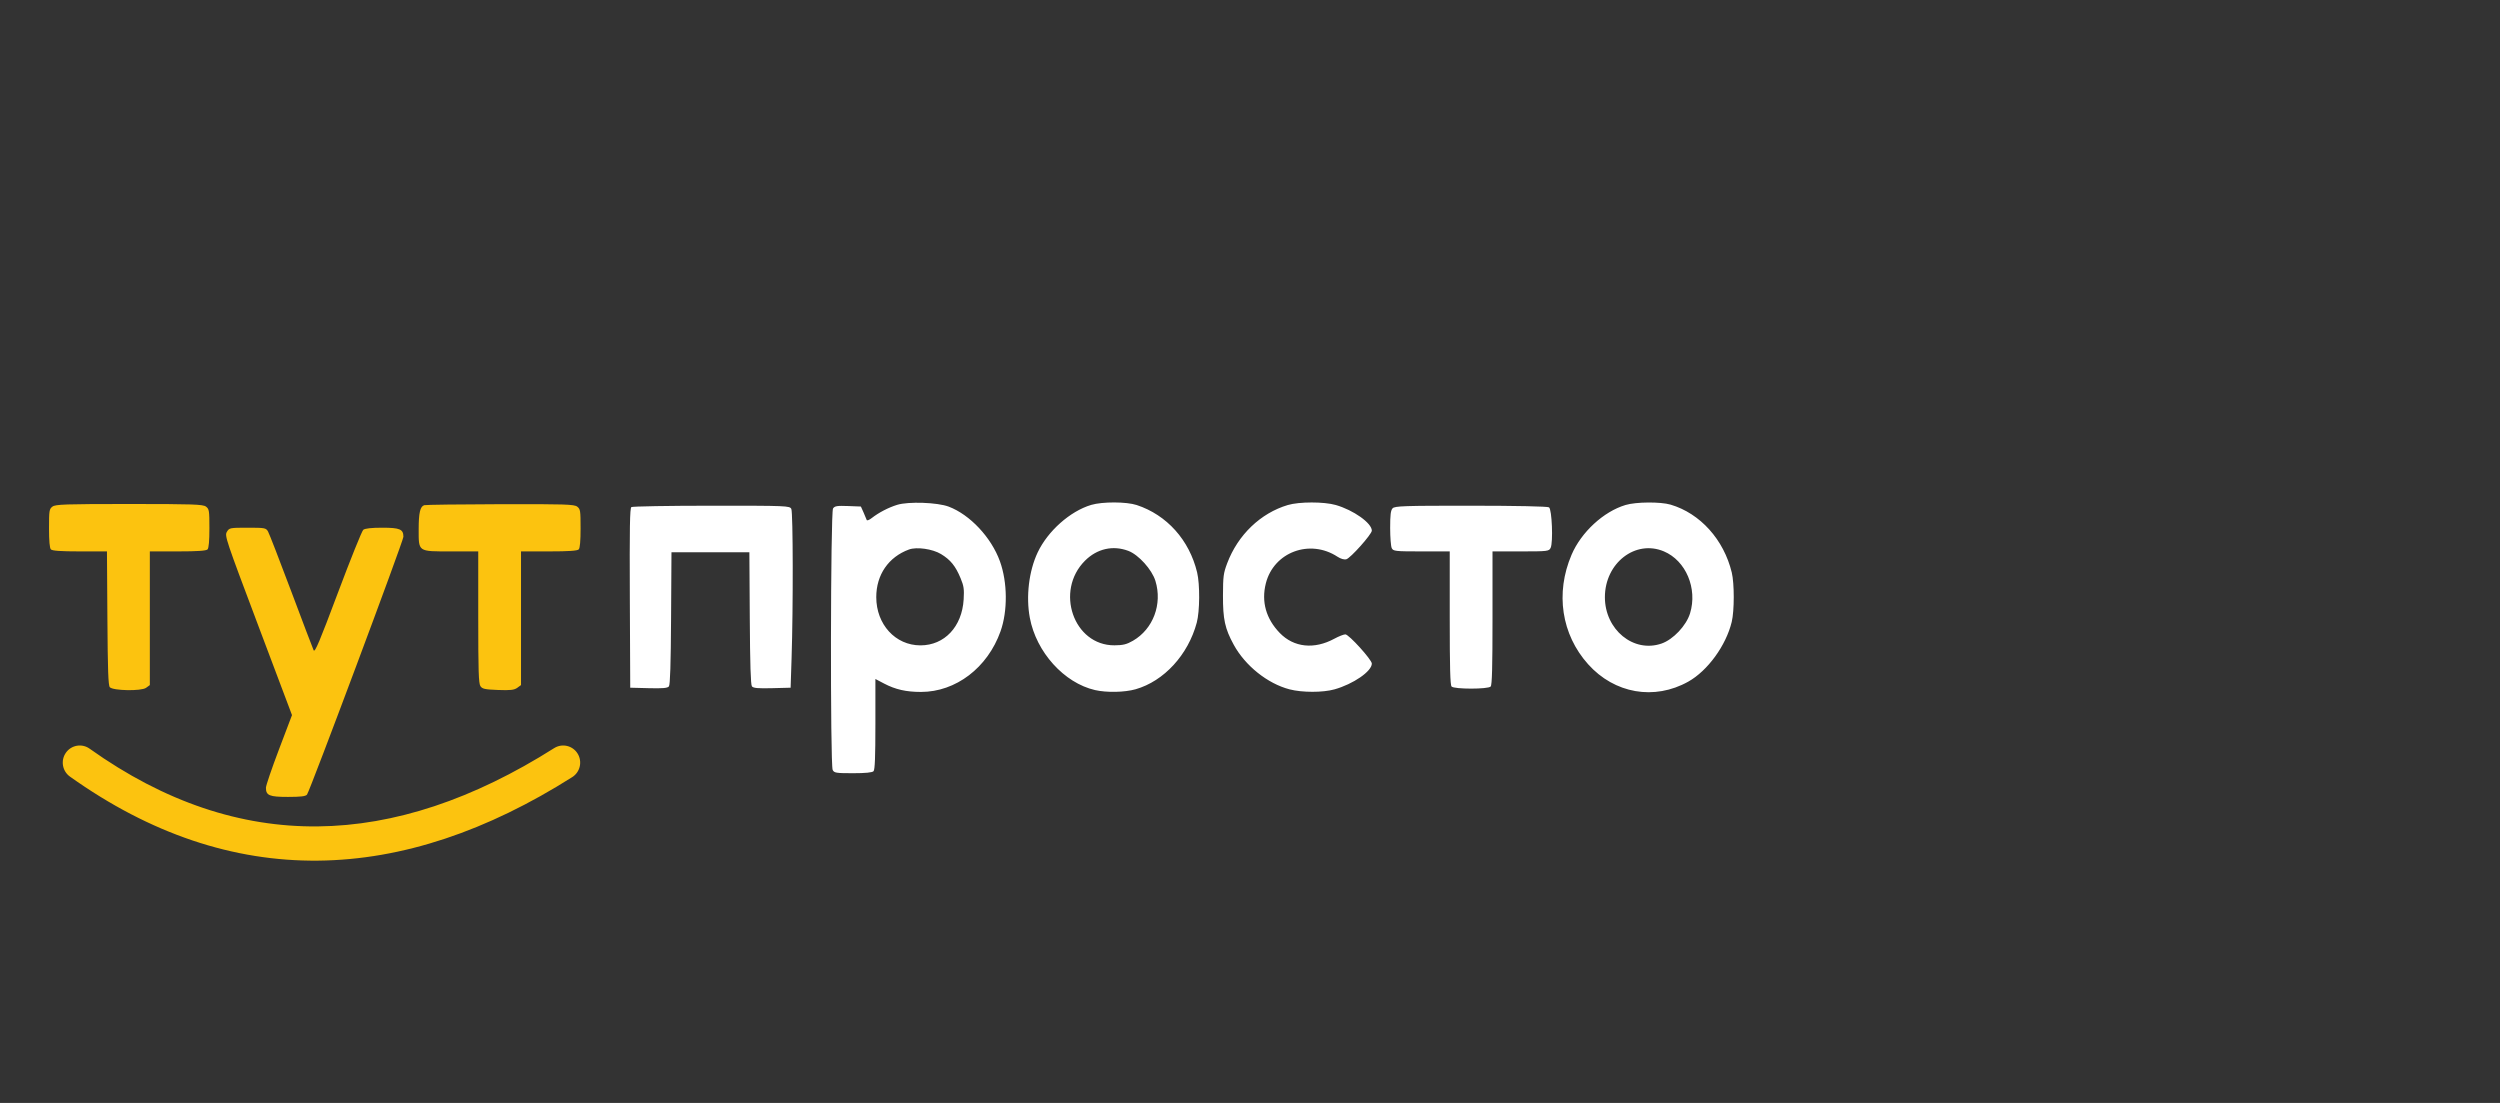 <svg width="408" height="180" viewBox="0 0 408 180" fill="none" xmlns="http://www.w3.org/2000/svg">
<rect x="0" y="0" width="408" height="180" fill="#333333" stroke="none"/>
<path fill-rule="evenodd" clip-rule="evenodd" d="M94.26 122.974C95.074 124.28 94.684 126.005 93.387 126.826C79.571 135.572 65.71 140.322 51.907 140.457C38.079 140.593 24.543 136.095 11.415 126.741C10.165 125.85 9.868 124.107 10.753 122.847C11.637 121.588 13.367 121.289 14.617 122.179C26.924 130.948 39.34 134.993 51.853 134.87C64.392 134.747 77.262 130.435 90.437 122.095C91.734 121.274 93.445 121.668 94.26 122.974Z" fill="#FCC30F"/>
<path fill-rule="evenodd" clip-rule="evenodd" d="M146.417 82.389C144.995 82.828 143.41 83.653 142.258 84.553C141.856 84.868 141.491 85.007 141.447 84.863C141.404 84.719 141.172 84.165 140.932 83.633L140.496 82.666L138.382 82.585C136.608 82.517 136.217 82.581 135.952 82.983C135.541 83.606 135.484 124.806 135.893 125.653C136.127 126.137 136.441 126.188 139.209 126.188C141.254 126.188 142.365 126.078 142.565 125.856C142.783 125.615 142.865 123.521 142.865 118.168V110.811L144.298 111.563C146.137 112.527 147.888 112.924 150.303 112.924C155.989 112.924 161.173 108.976 163.285 103.036C164.468 99.708 164.429 95.038 163.188 91.603C161.783 87.713 158.297 83.993 154.83 82.683C152.989 81.988 148.25 81.822 146.417 82.389ZM178.083 82.401C174.645 83.427 171.001 86.662 169.35 90.153C167.918 93.18 167.417 97.344 168.067 100.821C169.113 106.423 173.658 111.461 178.712 112.621C180.603 113.055 183.553 112.995 185.332 112.486C189.961 111.163 193.905 106.866 195.312 101.613C195.809 99.758 195.84 95.375 195.37 93.418C194.1 88.134 190.428 84.038 185.51 82.421C183.83 81.868 179.901 81.858 178.083 82.401ZM210.172 82.42C205.721 83.745 202.023 87.296 200.278 91.923C199.667 93.544 199.6 94.057 199.589 97.173C199.576 101.072 199.906 102.587 201.342 105.216C203.215 108.647 206.86 111.562 210.45 112.5C212.501 113.036 215.894 113.038 217.786 112.505C220.863 111.638 223.883 109.553 223.883 108.296C223.883 107.668 220.133 103.529 219.564 103.529C219.294 103.529 218.483 103.848 217.764 104.238C214.48 106.019 211.157 105.671 208.863 103.305C206.615 100.986 205.83 98.198 206.584 95.21C207.872 90.103 213.766 87.906 218.272 90.853C218.813 91.207 219.372 91.368 219.723 91.27C220.408 91.08 223.883 87.18 223.883 86.602C223.883 85.371 220.887 83.243 217.989 82.414C216.068 81.864 212.029 81.868 210.172 82.42ZM265.293 82.412C261.703 83.483 258.057 86.844 256.477 90.542C253.805 96.792 254.827 103.547 259.178 108.401C263.484 113.206 269.996 114.338 275.526 111.243C278.69 109.473 281.693 105.343 282.619 101.487C283.053 99.682 283.057 95.233 282.626 93.442C281.336 88.073 277.471 83.782 272.642 82.357C270.997 81.871 267.007 81.901 265.293 82.412ZM103.039 82.758C102.792 82.931 102.739 86.087 102.789 97.606L102.854 112.233L105.871 112.311C108.186 112.37 108.954 112.3 109.171 112.01C109.369 111.745 109.474 108.397 109.519 100.88L109.585 90.127H115.942H122.298L122.364 100.88C122.409 108.397 122.514 111.745 122.712 112.01C122.929 112.3 123.697 112.37 126.012 112.311L129.029 112.233L129.186 107.397C129.454 99.117 129.428 83.649 129.145 83.063C128.895 82.545 128.489 82.528 116.12 82.532C109.098 82.535 103.211 82.636 103.039 82.758ZM227.266 82.962C226.963 83.299 226.875 84.016 226.875 86.158C226.875 87.677 226.991 89.161 227.133 89.455C227.373 89.953 227.698 89.989 231.994 89.989H236.597V100.849C236.597 108.926 236.673 111.793 236.896 112.04C237.309 112.497 242.865 112.497 243.278 112.04C243.5 111.793 243.577 108.926 243.577 100.849V89.989H248.18C252.6 89.989 252.794 89.966 253.063 89.409C253.493 88.518 253.279 83.133 252.801 82.798C252.578 82.643 247.397 82.535 240.042 82.532C229.113 82.529 227.612 82.579 227.266 82.962ZM153.567 90.42C155.119 91.356 155.941 92.37 156.771 94.372C157.295 95.635 157.368 96.145 157.269 97.826C157.007 102.275 154.141 105.323 150.219 105.324C146.136 105.326 143.006 101.909 143.006 97.45C143.006 93.807 145.006 90.898 148.349 89.678C149.61 89.218 152.18 89.583 153.567 90.42ZM184.14 89.9C185.81 90.529 187.997 92.953 188.565 94.805C189.727 98.591 188.199 102.663 184.9 104.57C183.878 105.16 183.274 105.309 181.878 105.316C175.216 105.35 172.121 96.44 177.078 91.5C179.043 89.542 181.633 88.955 184.14 89.9ZM271.542 89.983C275.139 91.498 277.059 96.042 275.816 100.095C275.198 102.108 273.063 104.371 271.159 105.029C266.594 106.606 261.911 102.766 261.919 97.45C261.927 91.883 266.898 88.026 271.542 89.983Z" fill="white"/>
<path d="M8 86.219C8 83.322 8.037 83.083 8.554 82.682C9.037 82.307 10.649 82.252 21.088 82.252C31.526 82.252 33.138 82.307 33.621 82.682C34.138 83.083 34.175 83.322 34.175 86.219C34.175 88.267 34.073 89.439 33.876 89.657C33.665 89.891 32.231 89.989 29.015 89.989H24.453V100.898V111.806L23.837 112.253C23.065 112.814 18.447 112.734 17.921 112.151C17.669 111.871 17.582 109.374 17.527 100.89L17.456 89.989H13.027C9.915 89.989 8.509 89.89 8.299 89.657C8.102 89.439 8 88.267 8 86.219Z" fill="#FCC30F"/>
<path d="M68.328 86.353C68.328 83.683 68.574 82.639 69.248 82.445C69.496 82.374 75.086 82.302 81.671 82.284C92.135 82.256 93.714 82.306 94.198 82.682C94.715 83.083 94.752 83.322 94.752 86.219C94.752 88.267 94.65 89.439 94.453 89.657C94.242 89.891 92.808 89.989 89.592 89.989H85.03V100.898V111.806L84.414 112.253C83.924 112.609 83.286 112.681 81.278 112.605C79.129 112.524 78.704 112.43 78.403 111.973C78.113 111.532 78.05 109.533 78.05 100.713V89.989H73.577C68.161 89.989 68.328 90.105 68.328 86.353Z" fill="#FCC30F"/>
<path d="M42.143 102.085C36.814 87.945 36.646 87.443 37.03 86.793C37.414 86.143 37.526 86.121 40.407 86.121C43.226 86.121 43.407 86.154 43.744 86.742C43.94 87.084 45.64 91.467 47.521 96.483C49.401 101.498 51.051 105.837 51.186 106.124C51.385 106.549 52.137 104.769 55.152 96.729C57.198 91.275 59.058 86.656 59.285 86.466C59.556 86.239 60.619 86.121 62.375 86.121C65.263 86.121 65.835 86.366 65.835 87.609C65.835 88.266 50.598 129.016 50.107 129.672C49.892 129.959 49.104 130.056 47.001 130.056C43.954 130.056 43.399 129.825 43.399 128.555C43.399 128.207 44.356 125.398 45.526 122.314L47.653 116.705L42.143 102.085Z" fill="#FCC30F"/>
</svg>

